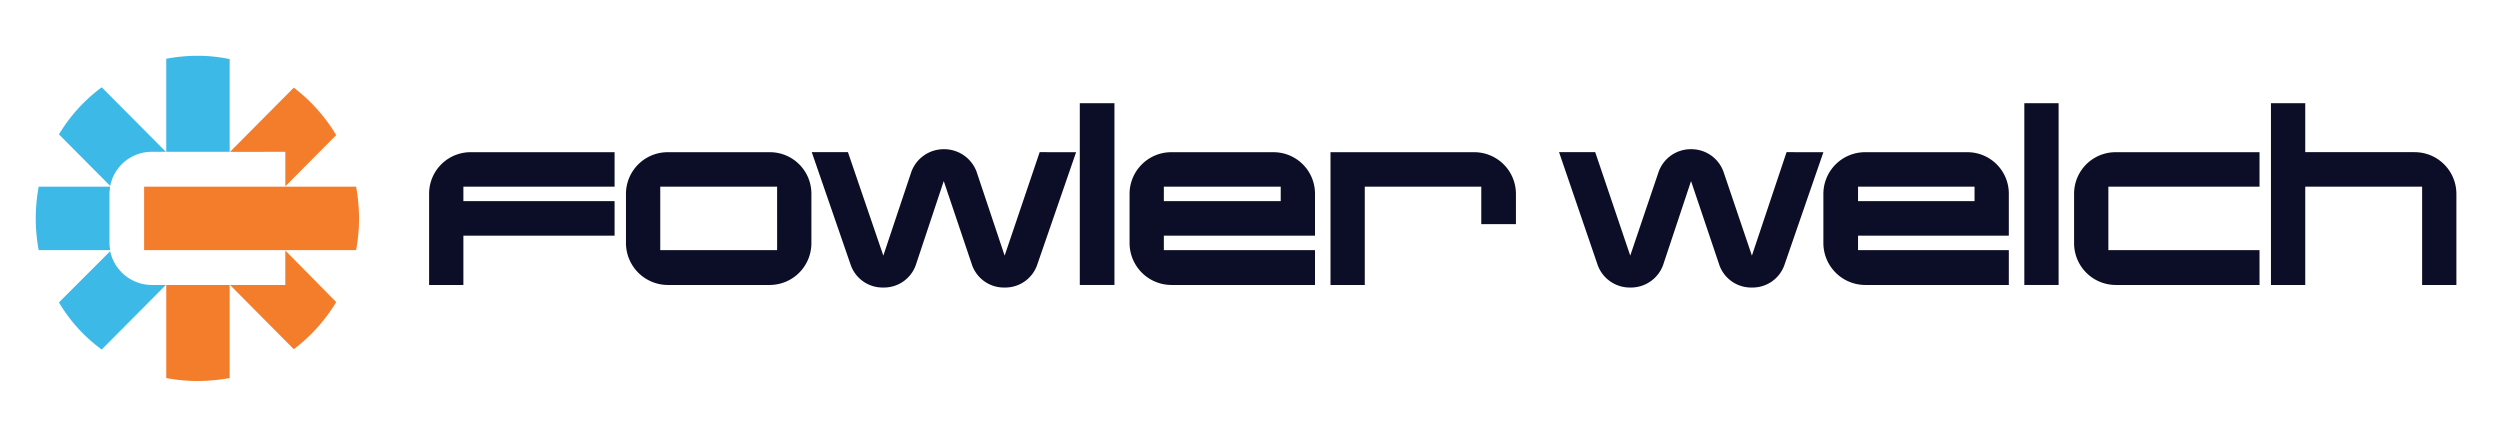 <?xml version="1.0" encoding="UTF-8"?>
<svg xmlns="http://www.w3.org/2000/svg" xmlns:xlink="http://www.w3.org/1999/xlink" width="276.459" height="47.571" viewBox="0 0 276.459 47.571">
  <defs>
    <clipPath id="clip-path">
      <path id="Path_6007" data-name="Path 6007" d="M0-19.085H276.46V-66.656H0Z" fill="none"></path>
    </clipPath>
  </defs>
  <g id="Fowler_welch_logo" data-name="Fowler welch logo" transform="translate(0 66.656)" clip-path="url(#clip-path)">
    <path id="Path_5988" data-name="Path 5988" d="M87-33.846H70.28v5.455H66.489V-38.439A4.59,4.59,0,0,1,71.1-43.074H87v3.814H70.28v1.6H87Zm0,0" transform="translate(-19.037 -6.752)" fill="#0c0d27"></path>
    <path id="Path_5989" data-name="Path 5989" d="M113.708-39.259H100.785v7.013h12.924Zm3.791,6.234h0a4.616,4.616,0,0,1-4.607,4.634H101.6a4.642,4.642,0,0,1-4.607-4.634v-5.414a4.616,4.616,0,0,1,4.607-4.634h11.293a4.59,4.59,0,0,1,4.607,4.634Zm0,0" transform="translate(-27.772 -6.752)" fill="#0c0d27"></path>
    <path id="Path_5990" data-name="Path 5990" d="M155.015-43.205h0L150.694-30.7a3.734,3.734,0,0,1-3.588,2.461,3.734,3.734,0,0,1-3.588-2.461l-3.139-9.31-3.1,9.31a3.734,3.734,0,0,1-3.588,2.461,3.734,3.734,0,0,1-3.588-2.461l-4.321-12.509h4l3.914,11.443,3.1-9.269a3.809,3.809,0,0,1,3.588-2.5,3.823,3.823,0,0,1,3.628,2.5l3.1,9.269,3.873-11.443Zm0,0" transform="translate(-36.015 -6.621)" fill="#0c0d27"></path>
    <path id="Path_5991" data-name="Path 5991" d="M171.146-30.563h-3.832v-20.1h3.832Zm0,0" transform="translate(-47.906 -4.58)" fill="#0c0d27"></path>
    <path id="Path_5992" data-name="Path 5992" d="M191.741-39.259H178.817v1.6h12.924Zm3.791,10.868h-15.9a4.642,4.642,0,0,1-4.607-4.634v-5.414a4.616,4.616,0,0,1,4.607-4.634h11.293a4.59,4.59,0,0,1,4.607,4.634v4.593H178.817v1.6h16.715Zm0,0" transform="translate(-50.114 -6.752)" fill="#0c0d27"></path>
    <path id="Path_5993" data-name="Path 5993" d="M226.665-35.117h-3.832v-4.142H209.95v10.868h-3.791V-43.074h15.9a4.616,4.616,0,0,1,4.607,4.634Zm0,0" transform="translate(-59.028 -6.752)" fill="#0c0d27"></path>
    <path id="Path_5994" data-name="Path 5994" d="M270.807-43.205h0L266.485-30.7a3.734,3.734,0,0,1-3.588,2.461A3.735,3.735,0,0,1,259.31-30.7l-3.139-9.31-3.1,9.31a3.788,3.788,0,0,1-3.628,2.461,3.773,3.773,0,0,1-3.588-2.461l-4.281-12.509h4l3.873,11.443,3.139-9.269a3.77,3.77,0,0,1,3.588-2.5,3.77,3.77,0,0,1,3.588,2.5l3.139,9.269,3.832-11.443Zm0,0" transform="translate(-69.169 -6.621)" fill="#0c0d27"></path>
    <path id="Path_5995" data-name="Path 5995" d="M299.249-39.259H286.366v1.6h12.883Zm3.791,10.868h-15.9a4.642,4.642,0,0,1-4.607-4.634v-5.414a4.616,4.616,0,0,1,4.607-4.634h11.334a4.581,4.581,0,0,1,4.566,4.634v4.593H286.366v1.6h16.674Zm0,0" transform="translate(-80.897 -6.752)" fill="#0c0d27"></path>
    <path id="Path_5996" data-name="Path 5996" d="M317.459-30.563h-3.791v-20.1h3.791Zm0,0" transform="translate(-89.811 -4.58)" fill="#0c0d27"></path>
    <path id="Path_5997" data-name="Path 5997" d="M341.886-28.391h-15.9a4.616,4.616,0,0,1-4.607-4.634v-5.414a4.59,4.59,0,0,1,4.607-4.634h15.9v3.814H325.17v7.013h16.715Zm0,0" transform="translate(-92.019 -6.752)" fill="#0c0d27"></path>
    <path id="Path_5998" data-name="Path 5998" d="M372.39-30.563H368.6V-41.431H355.675v10.868h-3.792v-20.1h3.792v5.414h12.108a4.616,4.616,0,0,1,4.607,4.634Zm0,0" transform="translate(-100.753 -4.58)" fill="#0c0d27"></path>
    <path id="Path_5999" data-name="Path 5999" d="M32.771-47.393h0V-57.646a17.364,17.364,0,0,0-3.547-.369,19.1,19.1,0,0,0-3.465.328v10.294Zm0,0" transform="translate(-7.375 -2.474)" fill="#3db9e7"></path>
    <path id="Path_6000" data-name="Path 6000" d="M25.759-22.5h0v10.294a19.1,19.1,0,0,0,3.465.328,20.75,20.75,0,0,0,3.547-.328V-22.5Zm0,0" transform="translate(-7.375 -12.643)" fill="#f37d2a"></path>
    <path id="Path_6001" data-name="Path 6001" d="M41.757-45.978h0v3.814l5.626-5.66a18.592,18.592,0,0,0-4.688-5.25l-7.053,7.1Zm0,0" transform="translate(-10.205 -3.889)" fill="#f37d2a"></path>
    <path id="Path_6002" data-name="Path 6002" d="M41.757-24.03H35.641l7.053,7.1a18.43,18.43,0,0,0,4.688-5.209l-5.626-5.7Zm0,0" transform="translate(-10.205 -11.113)" fill="#f37d2a"></path>
    <path id="Path_6003" data-name="Path 6003" d="M13.69-31.5h0V-36.95a5.055,5.055,0,0,1,.082-.779H5.863A19.9,19.9,0,0,0,5.537-34.2a19.44,19.44,0,0,0,.326,3.486h7.909A5.055,5.055,0,0,1,13.69-31.5Zm0,0" transform="translate(-1.585 -8.283)" fill="#3db9e7"></path>
    <path id="Path_6004" data-name="Path 6004" d="M19.328-24.014h0A4.722,4.722,0,0,1,14.8-27.746v0l-5.667,5.66a17.469,17.469,0,0,0,4.729,5.209l7.094-7.136Zm0,0" transform="translate(-2.616 -11.129)" fill="#3db9e7"></path>
    <path id="Path_6005" data-name="Path 6005" d="M13.865-53.13h0a17.978,17.978,0,0,0-4.729,5.209l5.667,5.7h0a4.675,4.675,0,0,1,4.525-3.773h1.631Zm0,0" transform="translate(-2.616 -3.873)" fill="#3db9e7"></path>
    <path id="Path_6006" data-name="Path 6006" d="M45.773-37.729H22.331v7.013H45.773A19.442,19.442,0,0,0,46.1-34.2,19.9,19.9,0,0,0,45.773-37.729Zm0,0" transform="translate(-6.394 -8.283)" fill="#f37d2a"></path>
  </g>
</svg>
